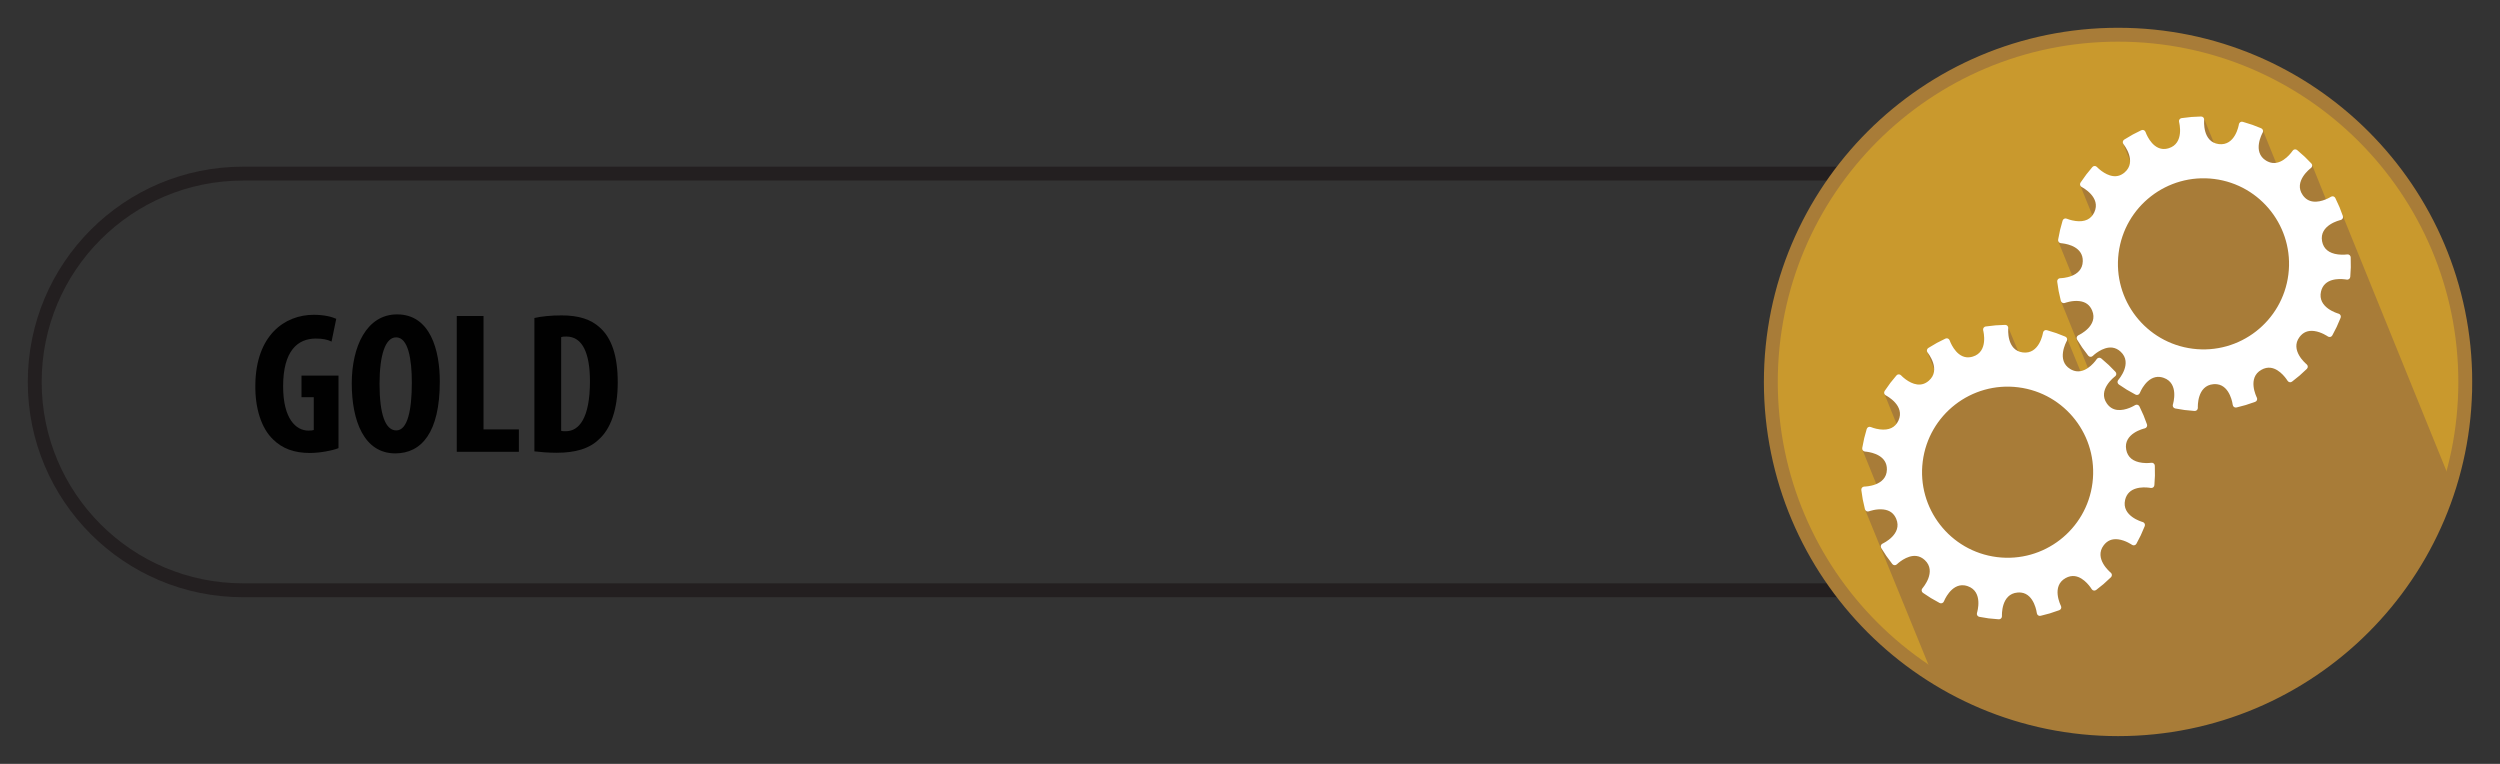 <?xml version="1.0" encoding="utf-8"?>
<!-- Generator: Adobe Illustrator 16.0.0, SVG Export Plug-In . SVG Version: 6.00 Build 0)  -->
<!DOCTYPE svg PUBLIC "-//W3C//DTD SVG 1.1//EN" "http://www.w3.org/Graphics/SVG/1.1/DTD/svg11.dtd">
<svg version="1.1" id="Layer_1" xmlns="http://www.w3.org/2000/svg" xmlns:xlink="http://www.w3.org/1999/xlink" x="0px" y="0px"
	 width="360px" height="110px" viewBox="0 0 360 110" enable-background="new 0 0 360 110" xml:space="preserve">
<rect x="0" y="0" width="360" height="110" fill="#333333" stroke="none"/>
<g>
	<path fill="none" stroke="#231F20" stroke-width="2" stroke-miterlimit="10" d="M355,55c0,16.568-13.432,30-30,30H35
		C18.432,85,5,71.568,5,55l0,0c0-16.568,13.432-30,30-30h290C341.568,25,355,38.432,355,55L355,55z"/>
	<g>
		<path fill="#010101" d="M48.743,64.531c-0.853,0.35-2.677,0.697-4.119,0.697c-2.265,0-3.972-0.639-5.295-1.943
			c-1.707-1.625-2.618-4.525-2.56-7.89c0.088-7.106,4.207-10.065,8.414-10.065c1.5,0,2.618,0.29,3.236,0.58l-0.677,3.277
			c-0.559-0.29-1.294-0.435-2.265-0.435c-2.618,0-4.707,1.77-4.707,6.874c0,4.7,1.854,6.381,3.648,6.381
			c0.353,0,0.618-0.029,0.765-0.086v-4.729h-1.765v-3.104h5.325V64.531z"/>
		<path fill="#010101" d="M63.333,54.931c0,7.368-2.647,10.356-6.413,10.356c-4.501,0-6.267-4.699-6.267-10.066
			c0-5.338,2.147-9.95,6.531-9.95C61.98,45.271,63.333,50.463,63.333,54.931z M54.655,55.279c0,4.438,0.854,6.7,2.413,6.7
			c1.618,0,2.236-2.9,2.236-6.874c0-3.423-0.53-6.526-2.266-6.526C55.508,48.579,54.655,51.073,54.655,55.279z"/>
		<path fill="#010101" d="M65.774,45.503h3.854v16.331h5.09v3.221h-8.943V45.503z"/>
		<path fill="#010101" d="M76.952,45.793c0.971-0.232,2.383-0.377,3.913-0.377c2.5,0,4.236,0.58,5.501,1.74
			c1.706,1.509,2.589,4.09,2.589,7.89c0,3.946-1.03,6.758-2.766,8.268c-1.324,1.275-3.295,1.885-6.061,1.885
			c-1.206,0-2.412-0.115-3.177-0.203V45.793z M80.805,62.037c0.177,0.059,0.471,0.059,0.677,0.059c1.854,0,3.472-1.799,3.472-7.194
			c0-4.003-1.06-6.439-3.383-6.439c-0.265,0-0.53,0-0.765,0.087V62.037z"/>
	</g>
	<circle fill="#C9992D" stroke="#A87C38" stroke-width="2" stroke-miterlimit="10" cx="305" cy="55" r="50"/>
	<g>
		<defs>
			<circle id="SVGID_1_" cx="305" cy="55" r="50"/>
		</defs>
		<clipPath id="SVGID_2_">
			<use xlink:href="#SVGID_1_"  overflow="visible"/>
		</clipPath>
		<polygon clip-path="url(#SVGID_2_)" fill="#A87C38" points="362.333,92.564 285.255,114.23 268.587,73.414 270.834,71.311 
			268.188,64.762 273.788,62.736 271.336,56.672 279.373,55.227 277.489,50.57 283.234,52.73 285.922,52.996 289.124,46.984 
			291.203,51.996 297.641,48.711 303.562,63.152 304.137,61.58 296.785,43.383 299.443,42.287 296.381,34.73 302.593,34.191 
			299.545,26.67 308.563,27.672 305.688,20.576 312.859,22.48 317.35,16.992 321.019,26.033 325.839,18.713 329.364,27.424 
			332.931,23.727 336.074,31.521 337.388,31.123 		"/>
	</g>
	<path fill="#FFFFFF" d="M286.372,89.047c-0.006-0.002-0.01-0.002-0.015-0.002l-1.325-0.219c-0.126-0.021-0.234-0.096-0.302-0.203
		c-0.066-0.107-0.081-0.24-0.044-0.361c0.038-0.123,0.928-3.064-1.326-3.85c-0.174-0.061-0.346-0.102-0.513-0.123
		c-1.918-0.242-2.914,2.285-2.924,2.311c-0.045,0.119-0.141,0.213-0.26,0.254c-0.118,0.045-0.25,0.033-0.36-0.027l-1.255-0.707
		l-1.137-0.746c-0.105-0.068-0.177-0.182-0.194-0.309c-0.015-0.125,0.023-0.252,0.107-0.348c0.085-0.098,2.096-2.422,0.355-4.057
		c-0.364-0.34-0.769-0.541-1.204-0.596c-1.419-0.18-2.812,1.184-2.826,1.197c-0.091,0.09-0.214,0.137-0.341,0.127
		c-0.125-0.01-0.241-0.072-0.317-0.174l-0.86-1.158l-0.733-1.141c-0.068-0.105-0.088-0.238-0.051-0.359
		c0.035-0.123,0.122-0.223,0.237-0.275c0.119-0.053,2.899-1.361,1.975-3.561c-0.335-0.799-0.932-1.242-1.823-1.354
		c-1.052-0.133-2.093,0.26-2.103,0.262c-0.118,0.047-0.251,0.039-0.361-0.021c-0.113-0.059-0.193-0.164-0.222-0.289l-0.314-1.404
		l-0.205-1.344c-0.02-0.125,0.016-0.252,0.1-0.35c0.081-0.098,0.201-0.152,0.329-0.154c0.13-0.002,3.202-0.064,3.253-2.447
		c0.041-1.982-2.041-2.461-2.938-2.574c-0.124-0.016-0.199-0.02-0.206-0.02c-0.126-0.006-0.244-0.068-0.322-0.17
		c-0.077-0.098-0.109-0.227-0.085-0.352l0.286-1.412l0.358-1.311c0.033-0.123,0.117-0.225,0.231-0.279
		c0.116-0.055,0.248-0.057,0.365-0.006c0.004,0.002,0.57,0.244,1.289,0.334c1.31,0.164,2.21-0.256,2.678-1.25
		c1.02-2.168-1.701-3.588-1.816-3.646c-0.113-0.057-0.196-0.16-0.227-0.283c-0.03-0.125-0.006-0.254,0.067-0.357l0.833-1.176
		l0.861-1.051c0.081-0.1,0.199-0.158,0.326-0.16c0.127-0.004,0.248,0.049,0.335,0.141c0.011,0.012,1.077,1.156,2.324,1.314
		c0.618,0.076,1.165-0.098,1.673-0.535c1.813-1.566-0.096-3.969-0.179-4.07c-0.079-0.1-0.112-0.227-0.089-0.352
		c0.021-0.125,0.097-0.234,0.206-0.301l1.239-0.732l1.215-0.611c0.113-0.057,0.246-0.061,0.361-0.014
		c0.118,0.049,0.208,0.146,0.25,0.266c0.006,0.021,0.769,2.225,2.39,2.43c0.298,0.037,0.615,0.008,0.944-0.094
		c2.283-0.688,1.526-3.664,1.493-3.789c-0.031-0.123-0.009-0.254,0.061-0.357c0.073-0.104,0.186-0.176,0.311-0.189l1.432-0.166
		l1.356-0.064c0.127-0.006,0.251,0.043,0.337,0.135c0.088,0.092,0.132,0.217,0.12,0.344c-0.013,0.129-0.271,3.191,2.097,3.49
		c2.376,0.301,2.884-2.725,2.905-2.854c0.021-0.125,0.094-0.236,0.201-0.305c0.107-0.066,0.238-0.084,0.359-0.047l1.374,0.43
		c0.006,0.002,0.011,0.006,0.018,0.008l1.25,0.488c0.118,0.047,0.211,0.141,0.253,0.262c0.043,0.119,0.032,0.252-0.031,0.361
		c-0.064,0.113-1.547,2.807,0.496,4.043c0.293,0.178,0.594,0.285,0.892,0.322c1.63,0.207,2.912-1.73,2.924-1.75
		c0.069-0.105,0.183-0.178,0.308-0.195s0.252,0.021,0.348,0.104l1.08,0.951c0.004,0.006,0.008,0.01,0.013,0.014l0.943,0.955
		c0.089,0.09,0.134,0.215,0.125,0.342c-0.011,0.127-0.074,0.242-0.177,0.316c-0.104,0.078-2.553,1.936-1.189,3.895
		c0.383,0.551,0.871,0.855,1.492,0.936c1.254,0.156,2.561-0.678,2.574-0.686c0.105-0.07,0.235-0.09,0.359-0.053
		c0.121,0.033,0.222,0.119,0.275,0.234l0.599,1.309l0.482,1.271c0.043,0.119,0.034,0.252-0.025,0.363
		c-0.061,0.113-0.167,0.191-0.29,0.219c-0.128,0.027-3.12,0.729-2.672,3.072c0.206,1.086,0.979,1.719,2.298,1.885
		c0.711,0.09,1.31,0,1.315-0.002c0.125-0.02,0.252,0.016,0.35,0.098c0.096,0.082,0.154,0.201,0.156,0.328l0.015,1.439l-0.078,1.357
		c-0.009,0.127-0.068,0.244-0.171,0.322c-0.1,0.076-0.229,0.105-0.354,0.082c-0.007-0.002-0.087-0.018-0.221-0.035
		c-0.894-0.111-3.02-0.166-3.469,1.754c-0.544,2.322,2.408,3.154,2.535,3.189c0.123,0.033,0.225,0.117,0.279,0.232
		c0.055,0.113,0.06,0.246,0.01,0.361l-0.572,1.324l-0.623,1.207c-0.058,0.111-0.162,0.193-0.286,0.223
		c-0.124,0.031-0.252,0.006-0.356-0.068c-0.008-0.006-0.932-0.654-1.98-0.787c-0.887-0.111-1.569,0.17-2.091,0.857
		c-1.441,1.9,0.919,3.863,1.02,3.945c0.099,0.08,0.157,0.197,0.161,0.324s-0.048,0.25-0.139,0.336l-1.061,0.975
		c-0.005,0.004-0.008,0.008-0.013,0.012l-1.049,0.838c-0.099,0.078-0.228,0.111-0.352,0.088c-0.125-0.021-0.233-0.098-0.299-0.207
		c-0.01-0.018-1.018-1.691-2.436-1.871c-0.435-0.055-0.875,0.039-1.311,0.279c-2.101,1.154-0.734,3.9-0.674,4.018
		c0.057,0.113,0.062,0.246,0.016,0.363c-0.049,0.115-0.145,0.209-0.264,0.248l-1.366,0.461l-1.314,0.344
		c-0.123,0.033-0.254,0.012-0.357-0.061c-0.104-0.072-0.172-0.186-0.188-0.312c-0.002-0.027-0.34-2.729-2.249-2.969
		c-0.167-0.021-0.344-0.023-0.527-0.008c-2.387,0.201-2.256,3.266-2.248,3.395c0.006,0.127-0.042,0.252-0.134,0.338
		c-0.092,0.09-0.216,0.133-0.343,0.121l-1.434-0.133H286.372z M290.636,55.773c-6.75-0.85-12.913,3.934-13.764,10.684
		c-0.851,6.752,3.932,12.912,10.682,13.764c6.751,0.852,12.913-3.932,13.764-10.682C302.168,62.787,297.387,56.625,290.636,55.773z"
		/>
	<path fill="#FFFFFF" d="M314.581,59.041c-0.006,0-0.012-0.002-0.018-0.002l-1.322-0.217c-0.126-0.021-0.237-0.096-0.303-0.203
		c-0.066-0.107-0.083-0.24-0.044-0.361c0.039-0.123,0.928-3.066-1.326-3.85c-0.173-0.061-0.346-0.102-0.513-0.123
		c-1.919-0.24-2.914,2.287-2.924,2.311c-0.045,0.119-0.14,0.211-0.26,0.256c-0.119,0.043-0.252,0.031-0.362-0.031l-1.255-0.707
		l-1.135-0.744c-0.105-0.068-0.177-0.182-0.193-0.307c-0.018-0.127,0.022-0.254,0.105-0.35c0.087-0.098,2.097-2.422,0.354-4.055
		c-0.361-0.342-0.768-0.543-1.203-0.6c-1.419-0.178-2.812,1.186-2.825,1.201c-0.089,0.088-0.214,0.135-0.341,0.125
		c-0.126-0.01-0.243-0.072-0.318-0.174l-0.86-1.158l-0.733-1.139c-0.067-0.109-0.087-0.24-0.052-0.363
		c0.037-0.121,0.123-0.221,0.239-0.273c0.118-0.055,2.901-1.361,1.975-3.561c-0.336-0.799-0.932-1.242-1.823-1.354
		c-1.052-0.133-2.092,0.26-2.102,0.264c-0.119,0.045-0.251,0.037-0.363-0.023c-0.111-0.061-0.192-0.164-0.22-0.287l-0.315-1.406
		l-0.206-1.344c-0.018-0.127,0.018-0.254,0.1-0.35c0.081-0.096,0.204-0.152,0.33-0.154c0.13,0,3.202-0.064,3.251-2.449
		c0.041-1.98-2.04-2.459-2.938-2.57c-0.122-0.016-0.198-0.021-0.206-0.021c-0.125-0.006-0.243-0.068-0.321-0.168
		c-0.077-0.1-0.107-0.229-0.083-0.354l0.284-1.412l0.357-1.311c0.034-0.123,0.119-0.225,0.234-0.277
		c0.114-0.057,0.248-0.059,0.363-0.008c0.006,0.002,0.571,0.244,1.29,0.334c1.308,0.166,2.21-0.256,2.678-1.25
		c1.02-2.168-1.702-3.586-1.818-3.646c-0.112-0.057-0.194-0.16-0.226-0.283c-0.029-0.123-0.006-0.254,0.067-0.357l0.835-1.174
		l0.86-1.053c0.079-0.098,0.198-0.158,0.325-0.16c0.127-0.004,0.25,0.047,0.335,0.143c0.01,0.01,1.078,1.154,2.326,1.312
		c0.617,0.078,1.163-0.098,1.671-0.535c1.812-1.566-0.095-3.969-0.178-4.07c-0.079-0.098-0.113-0.227-0.09-0.352
		c0.022-0.125,0.098-0.234,0.206-0.299l1.24-0.734l1.213-0.611c0.113-0.057,0.246-0.062,0.364-0.014
		c0.117,0.049,0.207,0.146,0.248,0.266c0.007,0.023,0.77,2.227,2.391,2.43c0.299,0.039,0.615,0.008,0.945-0.092
		c2.282-0.691,1.525-3.666,1.493-3.791c-0.032-0.123-0.011-0.254,0.061-0.357c0.07-0.105,0.183-0.174,0.31-0.189l1.432-0.166
		l1.355-0.064c0.127-0.006,0.25,0.043,0.339,0.135c0.087,0.092,0.13,0.217,0.118,0.344c-0.013,0.129-0.271,3.193,2.097,3.492
		c2.377,0.299,2.886-2.727,2.906-2.857c0.021-0.125,0.093-0.236,0.201-0.303c0.106-0.064,0.239-0.084,0.36-0.045l1.372,0.43
		c0.007,0.002,0.013,0.004,0.019,0.006l1.248,0.488c0.118,0.047,0.212,0.141,0.254,0.26c0.044,0.119,0.031,0.252-0.03,0.363
		c-0.065,0.113-1.547,2.807,0.494,4.043c0.295,0.176,0.596,0.285,0.895,0.324c1.629,0.205,2.91-1.732,2.924-1.752
		c0.068-0.107,0.18-0.178,0.306-0.195c0.127-0.018,0.254,0.021,0.349,0.104l1.079,0.953c0.005,0.004,0.009,0.008,0.013,0.012
		l0.944,0.955c0.089,0.09,0.134,0.215,0.124,0.34c-0.01,0.127-0.073,0.242-0.176,0.32c-0.104,0.076-2.553,1.934-1.191,3.891
		c0.383,0.553,0.872,0.859,1.494,0.938c1.254,0.158,2.56-0.678,2.573-0.688c0.107-0.068,0.238-0.088,0.359-0.053
		c0.123,0.035,0.223,0.121,0.275,0.238l0.601,1.309l0.479,1.27c0.045,0.119,0.036,0.252-0.024,0.363s-0.166,0.191-0.289,0.219
		c-0.128,0.029-3.12,0.729-2.673,3.072c0.207,1.084,0.979,1.719,2.298,1.885c0.711,0.088,1.31,0,1.315-0.002
		c0.126-0.018,0.253,0.016,0.35,0.098c0.099,0.082,0.154,0.201,0.155,0.328l0.015,1.441l-0.076,1.355
		c-0.008,0.127-0.069,0.244-0.17,0.322c-0.101,0.076-0.23,0.107-0.355,0.082c-0.007-0.002-0.088-0.018-0.22-0.033
		c-0.894-0.113-3.021-0.168-3.47,1.752c-0.544,2.322,2.41,3.154,2.536,3.188c0.122,0.035,0.225,0.121,0.279,0.234
		c0.056,0.113,0.058,0.246,0.009,0.361l-0.572,1.324l-0.621,1.205c-0.061,0.113-0.164,0.195-0.287,0.227
		c-0.123,0.029-0.254,0.002-0.356-0.07c-0.01-0.006-0.932-0.654-1.98-0.785c-0.886-0.111-1.57,0.168-2.093,0.855
		c-1.439,1.9,0.919,3.861,1.021,3.945c0.098,0.08,0.157,0.199,0.161,0.326c0.004,0.125-0.048,0.248-0.141,0.334l-1.059,0.975
		c-0.005,0.004-0.01,0.008-0.015,0.01l-1.047,0.84c-0.098,0.08-0.229,0.111-0.353,0.088s-0.233-0.1-0.297-0.207
		c-0.01-0.018-1.021-1.691-2.438-1.871c-0.434-0.055-0.875,0.039-1.311,0.281c-2.098,1.15-0.731,3.9-0.673,4.016
		c0.058,0.113,0.063,0.244,0.016,0.363c-0.048,0.117-0.144,0.207-0.264,0.25l-1.366,0.459l-1.313,0.346
		c-0.122,0.031-0.253,0.008-0.358-0.062c-0.105-0.072-0.173-0.186-0.187-0.312c-0.003-0.025-0.342-2.729-2.251-2.969
		c-0.166-0.021-0.342-0.025-0.525-0.01c-2.388,0.201-2.257,3.268-2.249,3.398c0.006,0.127-0.044,0.248-0.135,0.338
		c-0.091,0.086-0.216,0.131-0.343,0.121L314.581,59.041C314.581,59.041,314.581,59.041,314.581,59.041z M318.844,25.771
		c-6.751-0.85-12.913,3.932-13.765,10.682c-0.851,6.75,3.932,12.914,10.683,13.764c6.749,0.852,12.912-3.932,13.763-10.682
		C330.376,32.785,325.593,26.623,318.844,25.771z"/>
</g>
<g>
</g>
<g>
</g>
<g>
</g>
<g>
</g>
<g>
</g>
<g>
</g>
</svg>
